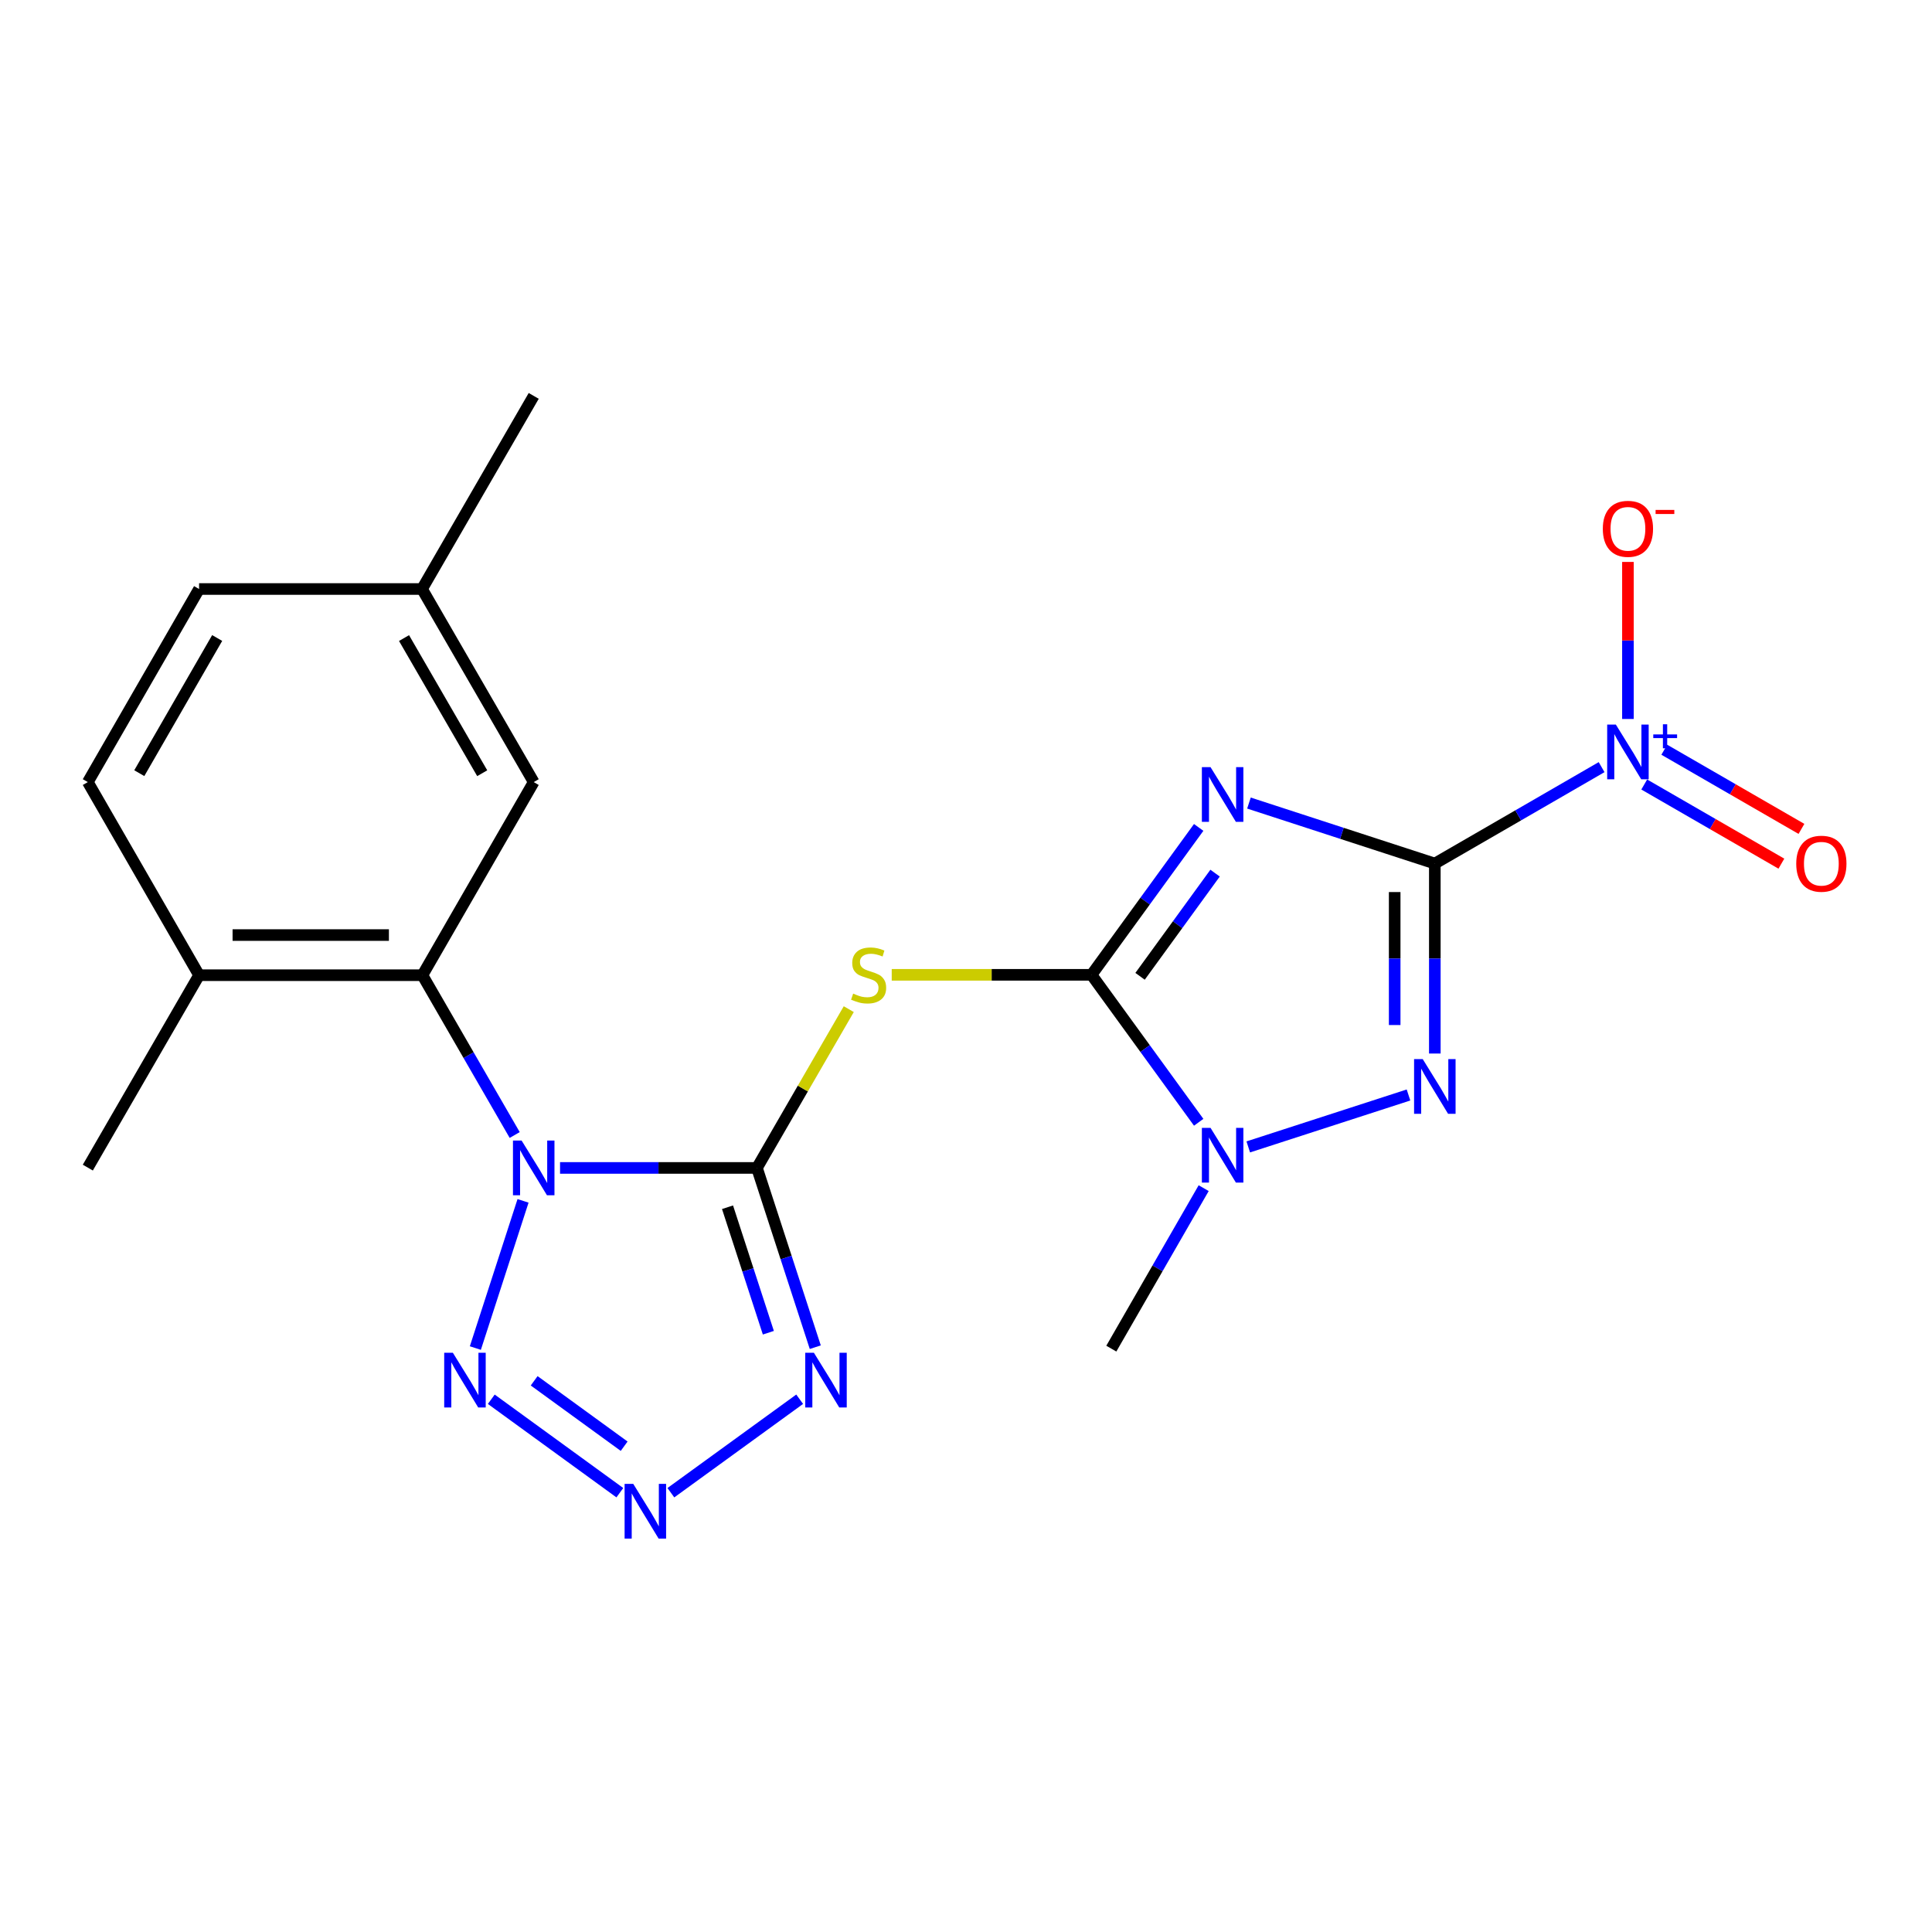 <?xml version='1.0' encoding='iso-8859-1'?>
<svg version='1.1' baseProfile='full'
              xmlns='http://www.w3.org/2000/svg'
                      xmlns:rdkit='http://www.rdkit.org/xml'
                      xmlns:xlink='http://www.w3.org/1999/xlink'
                  xml:space='preserve'
width='1000px' height='1000px' viewBox='0 0 1000 1000'>
<!-- END OF HEADER -->
<rect style='opacity:1.0;fill:#FFFFFF;stroke:none' width='1000' height='1000' x='0' y='0'> </rect>
<path class='bond-2' d='M 742.663,446.976 L 694.56,431.32' style='fill:none;fill-rule:evenodd;stroke:#000000;stroke-width:6px;stroke-linecap:butt;stroke-linejoin:miter;stroke-opacity:1' />
<path class='bond-2' d='M 694.56,431.32 L 646.457,415.663' style='fill:none;fill-rule:evenodd;stroke:#0000FF;stroke-width:6px;stroke-linecap:butt;stroke-linejoin:miter;stroke-opacity:1' />
<path class='bond-4' d='M 742.663,446.976 L 742.663,496.141' style='fill:none;fill-rule:evenodd;stroke:#000000;stroke-width:6px;stroke-linecap:butt;stroke-linejoin:miter;stroke-opacity:1' />
<path class='bond-4' d='M 742.663,496.141 L 742.663,545.306' style='fill:none;fill-rule:evenodd;stroke:#0000FF;stroke-width:6px;stroke-linecap:butt;stroke-linejoin:miter;stroke-opacity:1' />
<path class='bond-4' d='M 721.885,461.726 L 721.885,496.141' style='fill:none;fill-rule:evenodd;stroke:#000000;stroke-width:6px;stroke-linecap:butt;stroke-linejoin:miter;stroke-opacity:1' />
<path class='bond-4' d='M 721.885,496.141 L 721.885,530.557' style='fill:none;fill-rule:evenodd;stroke:#0000FF;stroke-width:6px;stroke-linecap:butt;stroke-linejoin:miter;stroke-opacity:1' />
<path class='bond-6' d='M 742.663,446.976 L 785.826,422.023' style='fill:none;fill-rule:evenodd;stroke:#000000;stroke-width:6px;stroke-linecap:butt;stroke-linejoin:miter;stroke-opacity:1' />
<path class='bond-6' d='M 785.826,422.023 L 828.989,397.069' style='fill:none;fill-rule:evenodd;stroke:#0000FF;stroke-width:6px;stroke-linecap:butt;stroke-linejoin:miter;stroke-opacity:1' />
<path class='bond-0' d='M 289.878,604.518 L 340.837,604.518' style='fill:none;fill-rule:evenodd;stroke:#0000FF;stroke-width:6px;stroke-linecap:butt;stroke-linejoin:miter;stroke-opacity:1' />
<path class='bond-0' d='M 340.837,604.518 L 391.796,604.518' style='fill:none;fill-rule:evenodd;stroke:#000000;stroke-width:6px;stroke-linecap:butt;stroke-linejoin:miter;stroke-opacity:1' />
<path class='bond-8' d='M 270.726,621.564 L 246.039,697.753' style='fill:none;fill-rule:evenodd;stroke:#0000FF;stroke-width:6px;stroke-linecap:butt;stroke-linejoin:miter;stroke-opacity:1' />
<path class='bond-11' d='M 266.408,587.478 L 242.522,546.12' style='fill:none;fill-rule:evenodd;stroke:#0000FF;stroke-width:6px;stroke-linecap:butt;stroke-linejoin:miter;stroke-opacity:1' />
<path class='bond-11' d='M 242.522,546.12 L 218.637,504.762' style='fill:none;fill-rule:evenodd;stroke:#000000;stroke-width:6px;stroke-linecap:butt;stroke-linejoin:miter;stroke-opacity:1' />
<path class='bond-1' d='M 391.796,604.518 L 415.558,563.425' style='fill:none;fill-rule:evenodd;stroke:#000000;stroke-width:6px;stroke-linecap:butt;stroke-linejoin:miter;stroke-opacity:1' />
<path class='bond-1' d='M 415.558,563.425 L 439.32,522.332' style='fill:none;fill-rule:evenodd;stroke:#CCCC00;stroke-width:6px;stroke-linecap:butt;stroke-linejoin:miter;stroke-opacity:1' />
<path class='bond-7' d='M 391.796,604.518 L 406.892,650.911' style='fill:none;fill-rule:evenodd;stroke:#000000;stroke-width:6px;stroke-linecap:butt;stroke-linejoin:miter;stroke-opacity:1' />
<path class='bond-7' d='M 406.892,650.911 L 421.987,697.304' style='fill:none;fill-rule:evenodd;stroke:#0000FF;stroke-width:6px;stroke-linecap:butt;stroke-linejoin:miter;stroke-opacity:1' />
<path class='bond-7' d='M 376.567,624.865 L 387.133,657.34' style='fill:none;fill-rule:evenodd;stroke:#000000;stroke-width:6px;stroke-linecap:butt;stroke-linejoin:miter;stroke-opacity:1' />
<path class='bond-7' d='M 387.133,657.34 L 397.7,689.815' style='fill:none;fill-rule:evenodd;stroke:#0000FF;stroke-width:6px;stroke-linecap:butt;stroke-linejoin:miter;stroke-opacity:1' />
<path class='bond-3' d='M 620.437,428.272 L 592.702,466.419' style='fill:none;fill-rule:evenodd;stroke:#0000FF;stroke-width:6px;stroke-linecap:butt;stroke-linejoin:miter;stroke-opacity:1' />
<path class='bond-3' d='M 592.702,466.419 L 564.967,504.565' style='fill:none;fill-rule:evenodd;stroke:#000000;stroke-width:6px;stroke-linecap:butt;stroke-linejoin:miter;stroke-opacity:1' />
<path class='bond-3' d='M 628.922,451.935 L 609.507,478.637' style='fill:none;fill-rule:evenodd;stroke:#0000FF;stroke-width:6px;stroke-linecap:butt;stroke-linejoin:miter;stroke-opacity:1' />
<path class='bond-3' d='M 609.507,478.637 L 590.093,505.34' style='fill:none;fill-rule:evenodd;stroke:#000000;stroke-width:6px;stroke-linecap:butt;stroke-linejoin:miter;stroke-opacity:1' />
<path class='bond-5' d='M 564.967,504.565 L 513.262,504.565' style='fill:none;fill-rule:evenodd;stroke:#000000;stroke-width:6px;stroke-linecap:butt;stroke-linejoin:miter;stroke-opacity:1' />
<path class='bond-5' d='M 513.262,504.565 L 461.557,504.565' style='fill:none;fill-rule:evenodd;stroke:#CCCC00;stroke-width:6px;stroke-linecap:butt;stroke-linejoin:miter;stroke-opacity:1' />
<path class='bond-22' d='M 564.967,504.565 L 592.704,542.729' style='fill:none;fill-rule:evenodd;stroke:#000000;stroke-width:6px;stroke-linecap:butt;stroke-linejoin:miter;stroke-opacity:1' />
<path class='bond-22' d='M 592.704,542.729 L 620.441,580.892' style='fill:none;fill-rule:evenodd;stroke:#0000FF;stroke-width:6px;stroke-linecap:butt;stroke-linejoin:miter;stroke-opacity:1' />
<path class='bond-10' d='M 729.036,566.766 L 646.098,593.639' style='fill:none;fill-rule:evenodd;stroke:#0000FF;stroke-width:6px;stroke-linecap:butt;stroke-linejoin:miter;stroke-opacity:1' />
<path class='bond-12' d='M 842.615,372.142 L 842.615,331.499' style='fill:none;fill-rule:evenodd;stroke:#0000FF;stroke-width:6px;stroke-linecap:butt;stroke-linejoin:miter;stroke-opacity:1' />
<path class='bond-12' d='M 842.615,331.499 L 842.615,290.855' style='fill:none;fill-rule:evenodd;stroke:#FF0000;stroke-width:6px;stroke-linecap:butt;stroke-linejoin:miter;stroke-opacity:1' />
<path class='bond-13' d='M 851.052,406.056 L 886.546,426.543' style='fill:none;fill-rule:evenodd;stroke:#0000FF;stroke-width:6px;stroke-linecap:butt;stroke-linejoin:miter;stroke-opacity:1' />
<path class='bond-13' d='M 886.546,426.543 L 922.039,447.03' style='fill:none;fill-rule:evenodd;stroke:#FF0000;stroke-width:6px;stroke-linecap:butt;stroke-linejoin:miter;stroke-opacity:1' />
<path class='bond-13' d='M 861.438,388.061 L 896.932,408.548' style='fill:none;fill-rule:evenodd;stroke:#0000FF;stroke-width:6px;stroke-linecap:butt;stroke-linejoin:miter;stroke-opacity:1' />
<path class='bond-13' d='M 896.932,408.548 L 932.426,429.034' style='fill:none;fill-rule:evenodd;stroke:#FF0000;stroke-width:6px;stroke-linecap:butt;stroke-linejoin:miter;stroke-opacity:1' />
<path class='bond-9' d='M 413.906,724.243 L 347.241,772.628' style='fill:none;fill-rule:evenodd;stroke:#0000FF;stroke-width:6px;stroke-linecap:butt;stroke-linejoin:miter;stroke-opacity:1' />
<path class='bond-23' d='M 254.287,724.254 L 320.83,772.617' style='fill:none;fill-rule:evenodd;stroke:#0000FF;stroke-width:6px;stroke-linecap:butt;stroke-linejoin:miter;stroke-opacity:1' />
<path class='bond-23' d='M 276.484,714.701 L 323.064,748.555' style='fill:none;fill-rule:evenodd;stroke:#0000FF;stroke-width:6px;stroke-linecap:butt;stroke-linejoin:miter;stroke-opacity:1' />
<path class='bond-18' d='M 623.019,614.986 L 599.118,656.519' style='fill:none;fill-rule:evenodd;stroke:#0000FF;stroke-width:6px;stroke-linecap:butt;stroke-linejoin:miter;stroke-opacity:1' />
<path class='bond-18' d='M 599.118,656.519 L 575.217,698.052' style='fill:none;fill-rule:evenodd;stroke:#000000;stroke-width:6px;stroke-linecap:butt;stroke-linejoin:miter;stroke-opacity:1' />
<path class='bond-14' d='M 218.637,504.762 L 103.043,504.762' style='fill:none;fill-rule:evenodd;stroke:#000000;stroke-width:6px;stroke-linecap:butt;stroke-linejoin:miter;stroke-opacity:1' />
<path class='bond-14' d='M 201.298,483.984 L 120.383,483.984' style='fill:none;fill-rule:evenodd;stroke:#000000;stroke-width:6px;stroke-linecap:butt;stroke-linejoin:miter;stroke-opacity:1' />
<path class='bond-15' d='M 218.637,504.762 L 276.249,404.809' style='fill:none;fill-rule:evenodd;stroke:#000000;stroke-width:6px;stroke-linecap:butt;stroke-linejoin:miter;stroke-opacity:1' />
<path class='bond-16' d='M 103.043,504.762 L 45.455,404.809' style='fill:none;fill-rule:evenodd;stroke:#000000;stroke-width:6px;stroke-linecap:butt;stroke-linejoin:miter;stroke-opacity:1' />
<path class='bond-20' d='M 103.043,504.762 L 45.455,604.356' style='fill:none;fill-rule:evenodd;stroke:#000000;stroke-width:6px;stroke-linecap:butt;stroke-linejoin:miter;stroke-opacity:1' />
<path class='bond-17' d='M 276.249,404.809 L 218.441,304.868' style='fill:none;fill-rule:evenodd;stroke:#000000;stroke-width:6px;stroke-linecap:butt;stroke-linejoin:miter;stroke-opacity:1' />
<path class='bond-17' d='M 249.592,400.221 L 209.126,330.263' style='fill:none;fill-rule:evenodd;stroke:#000000;stroke-width:6px;stroke-linecap:butt;stroke-linejoin:miter;stroke-opacity:1' />
<path class='bond-24' d='M 45.455,404.809 L 103.043,304.868' style='fill:none;fill-rule:evenodd;stroke:#000000;stroke-width:6px;stroke-linecap:butt;stroke-linejoin:miter;stroke-opacity:1' />
<path class='bond-24' d='M 72.096,400.192 L 112.408,330.233' style='fill:none;fill-rule:evenodd;stroke:#000000;stroke-width:6px;stroke-linecap:butt;stroke-linejoin:miter;stroke-opacity:1' />
<path class='bond-19' d='M 218.441,304.868 L 103.043,304.868' style='fill:none;fill-rule:evenodd;stroke:#000000;stroke-width:6px;stroke-linecap:butt;stroke-linejoin:miter;stroke-opacity:1' />
<path class='bond-21' d='M 218.441,304.868 L 276.249,204.916' style='fill:none;fill-rule:evenodd;stroke:#000000;stroke-width:6px;stroke-linecap:butt;stroke-linejoin:miter;stroke-opacity:1' />
<path  class='atom-1' d='M 269.989 590.358
L 279.269 605.358
Q 280.189 606.838, 281.669 609.518
Q 283.149 612.198, 283.229 612.358
L 283.229 590.358
L 286.989 590.358
L 286.989 618.678
L 283.109 618.678
L 273.149 602.278
Q 271.989 600.358, 270.749 598.158
Q 269.549 595.958, 269.189 595.278
L 269.189 618.678
L 265.509 618.678
L 265.509 590.358
L 269.989 590.358
' fill='#0000FF'/>
<path  class='atom-3' d='M 626.569 397.067
L 635.849 412.067
Q 636.769 413.547, 638.249 416.227
Q 639.729 418.907, 639.809 419.067
L 639.809 397.067
L 643.569 397.067
L 643.569 425.387
L 639.689 425.387
L 629.729 408.987
Q 628.569 407.067, 627.329 404.867
Q 626.129 402.667, 625.769 401.987
L 625.769 425.387
L 622.089 425.387
L 622.089 397.067
L 626.569 397.067
' fill='#0000FF'/>
<path  class='atom-5' d='M 736.403 548.191
L 745.683 563.191
Q 746.603 564.671, 748.083 567.351
Q 749.563 570.031, 749.643 570.191
L 749.643 548.191
L 753.403 548.191
L 753.403 576.511
L 749.523 576.511
L 739.563 560.111
Q 738.403 558.191, 737.163 555.991
Q 735.963 553.791, 735.603 553.111
L 735.603 576.511
L 731.923 576.511
L 731.923 548.191
L 736.403 548.191
' fill='#0000FF'/>
<path  class='atom-6' d='M 441.593 514.285
Q 441.913 514.405, 443.233 514.965
Q 444.553 515.525, 445.993 515.885
Q 447.473 516.205, 448.913 516.205
Q 451.593 516.205, 453.153 514.925
Q 454.713 513.605, 454.713 511.325
Q 454.713 509.765, 453.913 508.805
Q 453.153 507.845, 451.953 507.325
Q 450.753 506.805, 448.753 506.205
Q 446.233 505.445, 444.713 504.725
Q 443.233 504.005, 442.153 502.485
Q 441.113 500.965, 441.113 498.405
Q 441.113 494.845, 443.513 492.645
Q 445.953 490.445, 450.753 490.445
Q 454.033 490.445, 457.753 492.005
L 456.833 495.085
Q 453.433 493.685, 450.873 493.685
Q 448.113 493.685, 446.593 494.845
Q 445.073 495.965, 445.113 497.925
Q 445.113 499.445, 445.873 500.365
Q 446.673 501.285, 447.793 501.805
Q 448.953 502.325, 450.873 502.925
Q 453.433 503.725, 454.953 504.525
Q 456.473 505.325, 457.553 506.965
Q 458.673 508.565, 458.673 511.325
Q 458.673 515.245, 456.033 517.365
Q 453.433 519.445, 449.073 519.445
Q 446.553 519.445, 444.633 518.885
Q 442.753 518.365, 440.513 517.445
L 441.593 514.285
' fill='#CCCC00'/>
<path  class='atom-7' d='M 836.355 375.031
L 845.635 390.031
Q 846.555 391.511, 848.035 394.191
Q 849.515 396.871, 849.595 397.031
L 849.595 375.031
L 853.355 375.031
L 853.355 403.351
L 849.475 403.351
L 839.515 386.951
Q 838.355 385.031, 837.115 382.831
Q 835.915 380.631, 835.555 379.951
L 835.555 403.351
L 831.875 403.351
L 831.875 375.031
L 836.355 375.031
' fill='#0000FF'/>
<path  class='atom-7' d='M 855.731 380.136
L 860.721 380.136
L 860.721 374.882
L 862.938 374.882
L 862.938 380.136
L 868.06 380.136
L 868.06 382.037
L 862.938 382.037
L 862.938 387.317
L 860.721 387.317
L 860.721 382.037
L 855.731 382.037
L 855.731 380.136
' fill='#0000FF'/>
<path  class='atom-8' d='M 421.274 700.191
L 430.554 715.191
Q 431.474 716.671, 432.954 719.351
Q 434.434 722.031, 434.514 722.191
L 434.514 700.191
L 438.274 700.191
L 438.274 728.511
L 434.394 728.511
L 424.434 712.111
Q 423.274 710.191, 422.034 707.991
Q 420.834 705.791, 420.474 705.111
L 420.474 728.511
L 416.794 728.511
L 416.794 700.191
L 421.274 700.191
' fill='#0000FF'/>
<path  class='atom-9' d='M 234.401 700.191
L 243.681 715.191
Q 244.601 716.671, 246.081 719.351
Q 247.561 722.031, 247.641 722.191
L 247.641 700.191
L 251.401 700.191
L 251.401 728.511
L 247.521 728.511
L 237.561 712.111
Q 236.401 710.191, 235.161 707.991
Q 233.961 705.791, 233.601 705.111
L 233.601 728.511
L 229.921 728.511
L 229.921 700.191
L 234.401 700.191
' fill='#0000FF'/>
<path  class='atom-10' d='M 327.774 768.054
L 337.054 783.054
Q 337.974 784.534, 339.454 787.214
Q 340.934 789.894, 341.014 790.054
L 341.014 768.054
L 344.774 768.054
L 344.774 796.374
L 340.894 796.374
L 330.934 779.974
Q 329.774 778.054, 328.534 775.854
Q 327.334 773.654, 326.974 772.974
L 326.974 796.374
L 323.294 796.374
L 323.294 768.054
L 327.774 768.054
' fill='#0000FF'/>
<path  class='atom-11' d='M 626.569 583.778
L 635.849 598.778
Q 636.769 600.258, 638.249 602.938
Q 639.729 605.618, 639.809 605.778
L 639.809 583.778
L 643.569 583.778
L 643.569 612.098
L 639.689 612.098
L 629.729 595.698
Q 628.569 593.778, 627.329 591.578
Q 626.129 589.378, 625.769 588.698
L 625.769 612.098
L 622.089 612.098
L 622.089 583.778
L 626.569 583.778
' fill='#0000FF'/>
<path  class='atom-13' d='M 829.615 273.712
Q 829.615 266.912, 832.975 263.112
Q 836.335 259.312, 842.615 259.312
Q 848.895 259.312, 852.255 263.112
Q 855.615 266.912, 855.615 273.712
Q 855.615 280.592, 852.215 284.512
Q 848.815 288.392, 842.615 288.392
Q 836.375 288.392, 832.975 284.512
Q 829.615 280.632, 829.615 273.712
M 842.615 285.192
Q 846.935 285.192, 849.255 282.312
Q 851.615 279.392, 851.615 273.712
Q 851.615 268.152, 849.255 265.352
Q 846.935 262.512, 842.615 262.512
Q 838.295 262.512, 835.935 265.312
Q 833.615 268.112, 833.615 273.712
Q 833.615 279.432, 835.935 282.312
Q 838.295 285.192, 842.615 285.192
' fill='#FF0000'/>
<path  class='atom-13' d='M 856.935 263.935
L 866.624 263.935
L 866.624 266.047
L 856.935 266.047
L 856.935 263.935
' fill='#FF0000'/>
<path  class='atom-14' d='M 929.729 447.056
Q 929.729 440.256, 933.089 436.456
Q 936.449 432.656, 942.729 432.656
Q 949.009 432.656, 952.369 436.456
Q 955.729 440.256, 955.729 447.056
Q 955.729 453.936, 952.329 457.856
Q 948.929 461.736, 942.729 461.736
Q 936.489 461.736, 933.089 457.856
Q 929.729 453.976, 929.729 447.056
M 942.729 458.536
Q 947.049 458.536, 949.369 455.656
Q 951.729 452.736, 951.729 447.056
Q 951.729 441.496, 949.369 438.696
Q 947.049 435.856, 942.729 435.856
Q 938.409 435.856, 936.049 438.656
Q 933.729 441.456, 933.729 447.056
Q 933.729 452.776, 936.049 455.656
Q 938.409 458.536, 942.729 458.536
' fill='#FF0000'/>
</svg>
